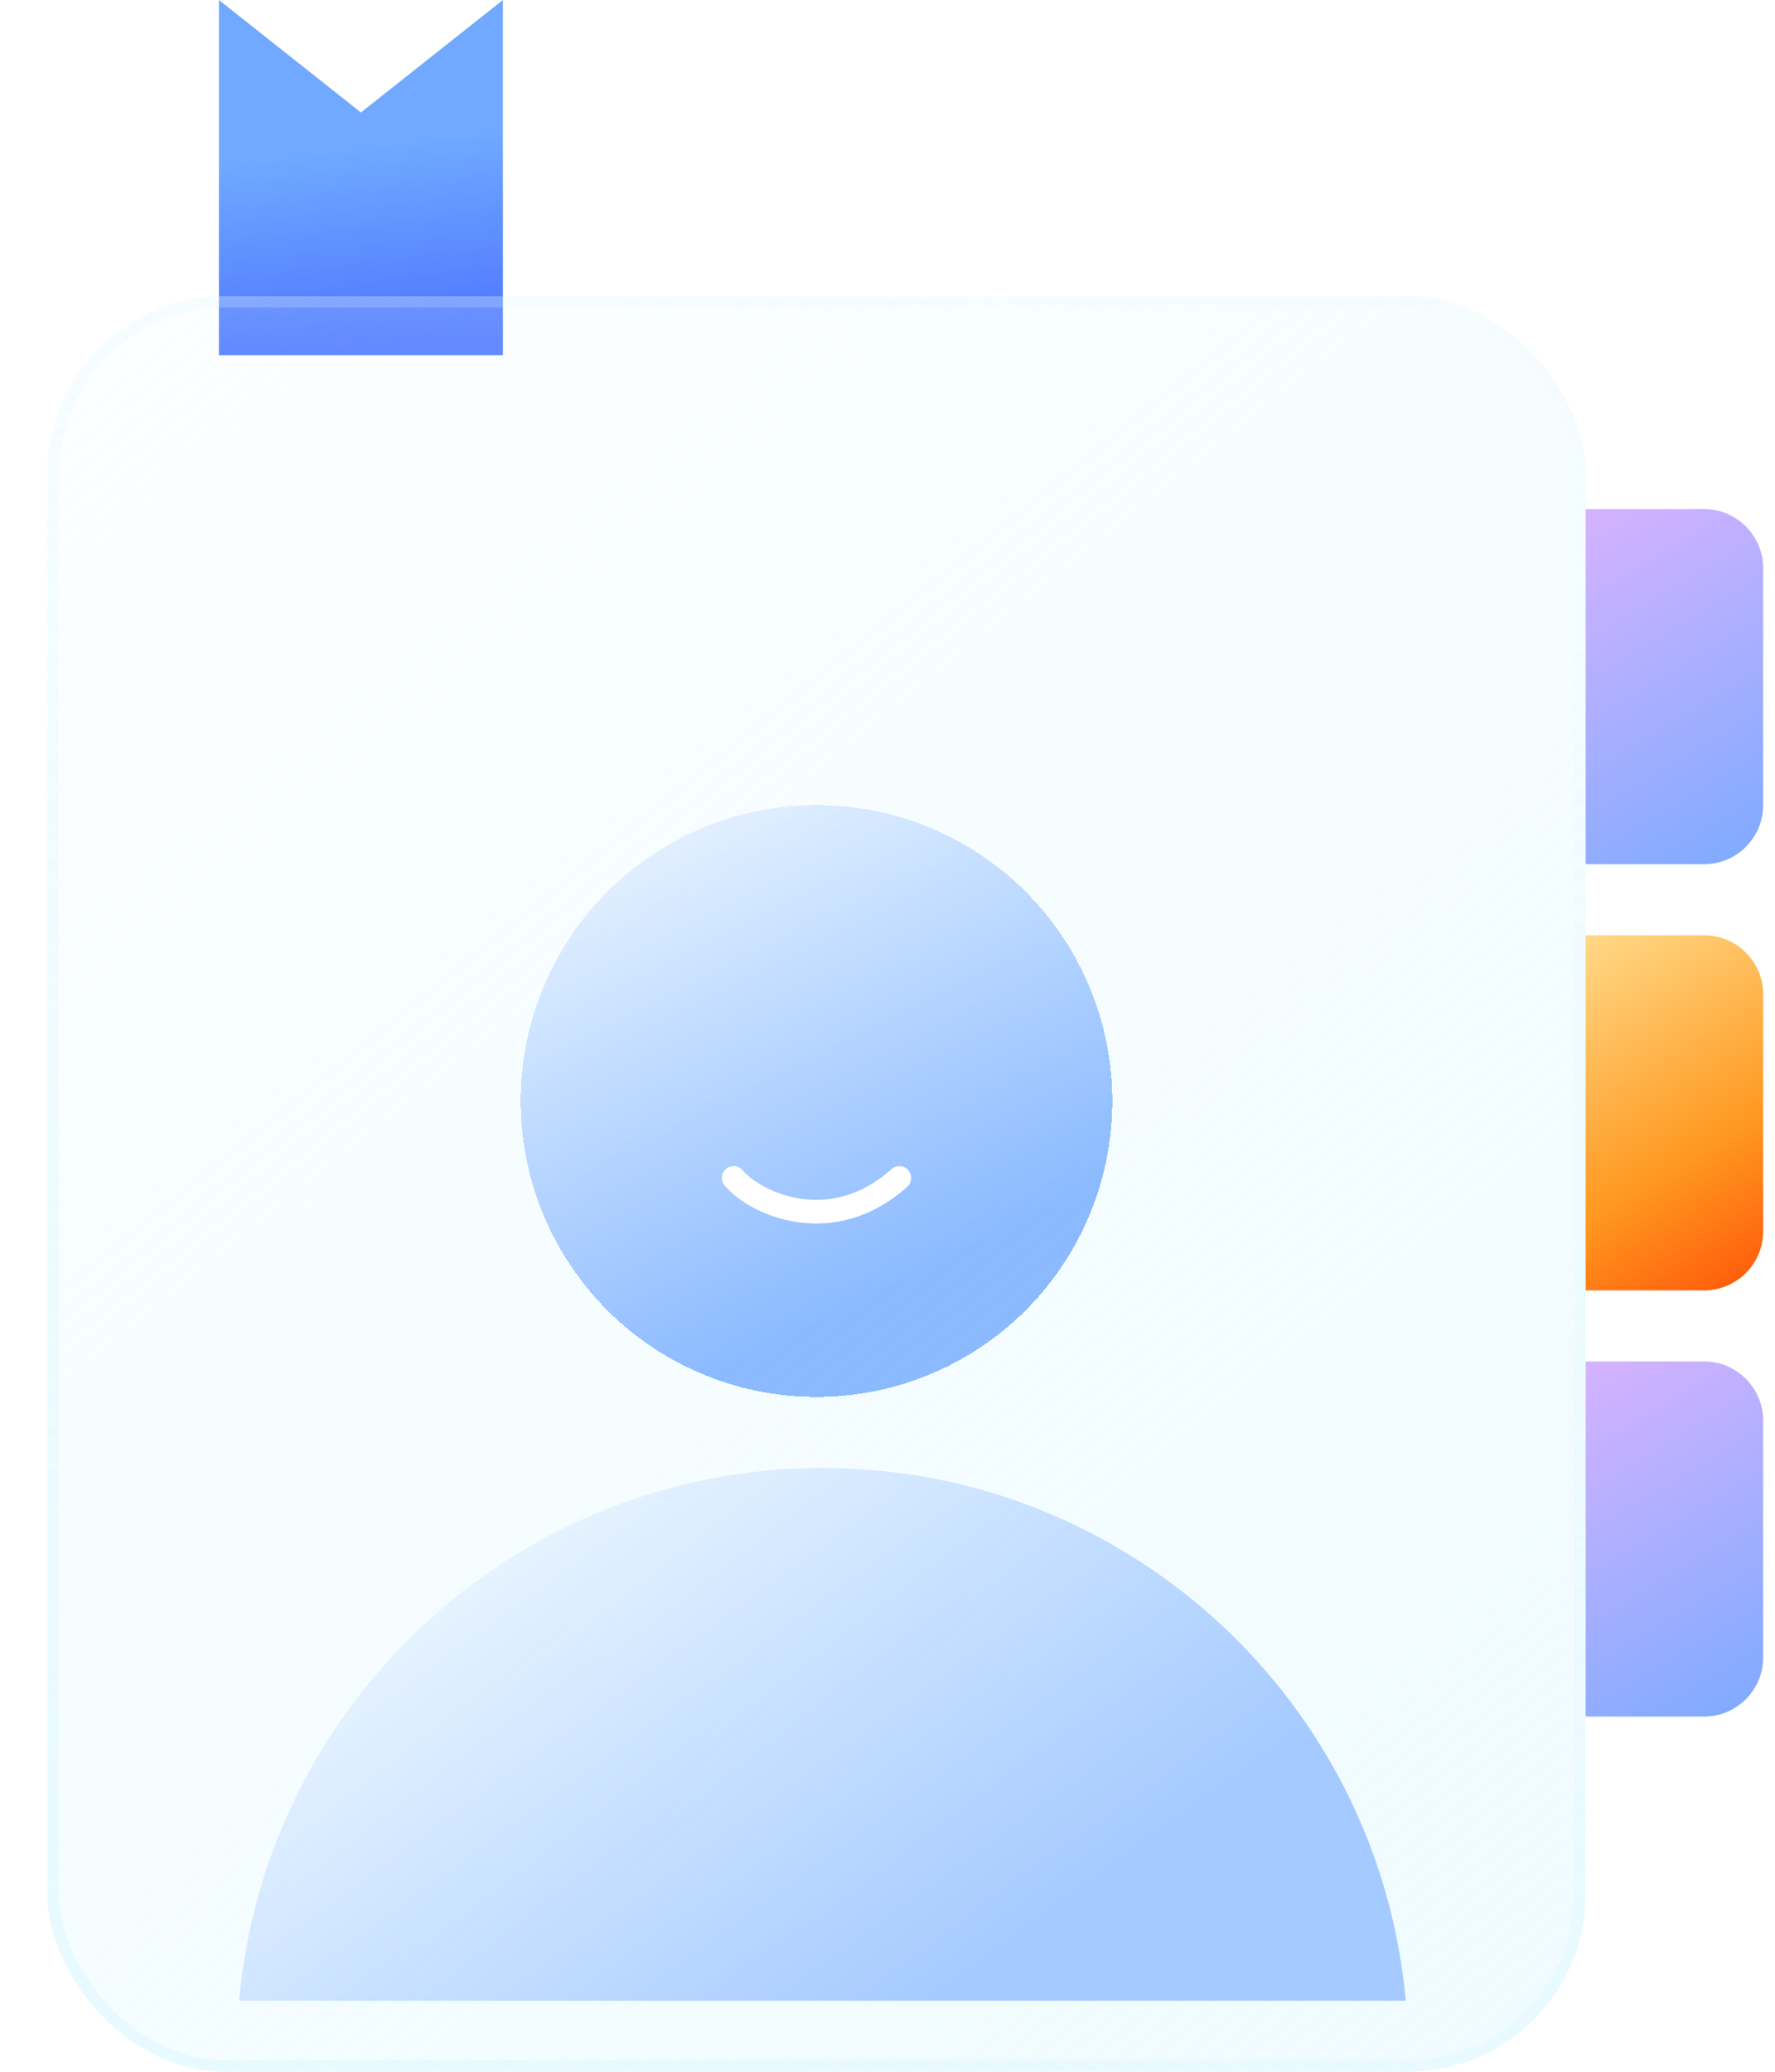 <svg width="150" height="175" viewBox="0 0 150 175" fill="none" xmlns="http://www.w3.org/2000/svg">
<path d="M18.5 0V30H42.5V0L30.5 9.5L18.5 0Z" fill="url(#paint0_linear_77:9)"/>
<g filter="url(#filter0_bdi_77:9)">
<rect x="4" y="19" width="130" height="150" rx="15" fill="url(#paint1_linear_77:9)" shape-rendering="crispEdges"/>
<rect x="4.5" y="19.5" width="129" height="149" rx="14.5" stroke="url(#paint2_linear_77:9)" shape-rendering="crispEdges"/>
</g>
<g filter="url(#filter1_f_77:9)">
<path fill-rule="evenodd" clip-rule="evenodd" d="M134 145H144C146.761 145 149 142.761 149 140V120C149 117.239 146.761 115 144 115H134V145Z" fill="url(#paint3_linear_77:9)"/>
</g>
<g filter="url(#filter2_f_77:9)">
<path fill-rule="evenodd" clip-rule="evenodd" d="M134 109H144C146.761 109 149 106.761 149 104V84C149 81.239 146.761 79 144 79H134V109Z" fill="url(#paint4_linear_77:9)"/>
</g>
<g filter="url(#filter3_f_77:9)">
<path fill-rule="evenodd" clip-rule="evenodd" d="M134 73H144C146.761 73 149 70.761 149 68V48C149 45.239 146.761 43 144 43H134V73Z" fill="url(#paint5_linear_77:9)"/>
</g>
<path fill-rule="evenodd" clip-rule="evenodd" d="M118.798 169H20.202C22.475 143.771 43.679 124 69.5 124C95.321 124 116.525 143.771 118.798 169Z" fill="url(#paint6_linear_77:9)"/>
<g filter="url(#filter4_d_77:9)">
<circle cx="69" cy="91" r="25" fill="url(#paint7_linear_77:9)" shape-rendering="crispEdges"/>
</g>
<g filter="url(#filter5_d_77:9)">
<path d="M62 97.5C63.923 99.751 70.338 102.591 76 97.5" stroke="white" stroke-width="2" stroke-linecap="round"/>
</g>
<defs>
<filter id="filter0_bdi_77:9" x="-1" y="14" width="140" height="161" filterUnits="userSpaceOnUse" color-interpolation-filters="sRGB">
<feFlood flood-opacity="0" result="BackgroundImageFix"/>
<feGaussianBlur in="BackgroundImage" stdDeviation="2.5"/>
<feComposite in2="SourceAlpha" operator="in" result="effect1_backgroundBlur_77:9"/>
<feColorMatrix in="SourceAlpha" type="matrix" values="0 0 0 0 0 0 0 0 0 0 0 0 0 0 0 0 0 0 127 0" result="hardAlpha"/>
<feOffset dy="2"/>
<feGaussianBlur stdDeviation="2"/>
<feComposite in2="hardAlpha" operator="out"/>
<feColorMatrix type="matrix" values="0 0 0 0 0.298 0 0 0 0 0.455 0 0 0 0 1 0 0 0 0.25 0"/>
<feBlend mode="normal" in2="effect1_backgroundBlur_77:9" result="effect2_dropShadow_77:9"/>
<feBlend mode="normal" in="SourceGraphic" in2="effect2_dropShadow_77:9" result="shape"/>
<feColorMatrix in="SourceAlpha" type="matrix" values="0 0 0 0 0 0 0 0 0 0 0 0 0 0 0 0 0 0 127 0" result="hardAlpha"/>
<feOffset dy="4"/>
<feGaussianBlur stdDeviation="5"/>
<feComposite in2="hardAlpha" operator="arithmetic" k2="-1" k3="1"/>
<feColorMatrix type="matrix" values="0 0 0 0 1 0 0 0 0 1 0 0 0 0 1 0 0 0 0.25 0"/>
<feBlend mode="normal" in2="shape" result="effect3_innerShadow_77:9"/>
</filter>
<filter id="filter1_f_77:9" x="133" y="114" width="17" height="32" filterUnits="userSpaceOnUse" color-interpolation-filters="sRGB">
<feFlood flood-opacity="0" result="BackgroundImageFix"/>
<feBlend mode="normal" in="SourceGraphic" in2="BackgroundImageFix" result="shape"/>
<feGaussianBlur stdDeviation="0.5" result="effect1_foregroundBlur_77:9"/>
</filter>
<filter id="filter2_f_77:9" x="133" y="78" width="17" height="32" filterUnits="userSpaceOnUse" color-interpolation-filters="sRGB">
<feFlood flood-opacity="0" result="BackgroundImageFix"/>
<feBlend mode="normal" in="SourceGraphic" in2="BackgroundImageFix" result="shape"/>
<feGaussianBlur stdDeviation="0.5" result="effect1_foregroundBlur_77:9"/>
</filter>
<filter id="filter3_f_77:9" x="133" y="42" width="17" height="32" filterUnits="userSpaceOnUse" color-interpolation-filters="sRGB">
<feFlood flood-opacity="0" result="BackgroundImageFix"/>
<feBlend mode="normal" in="SourceGraphic" in2="BackgroundImageFix" result="shape"/>
<feGaussianBlur stdDeviation="0.5" result="effect1_foregroundBlur_77:9"/>
</filter>
<filter id="filter4_d_77:9" x="40" y="64" width="58" height="58" filterUnits="userSpaceOnUse" color-interpolation-filters="sRGB">
<feFlood flood-opacity="0" result="BackgroundImageFix"/>
<feColorMatrix in="SourceAlpha" type="matrix" values="0 0 0 0 0 0 0 0 0 0 0 0 0 0 0 0 0 0 127 0" result="hardAlpha"/>
<feOffset dy="2"/>
<feGaussianBlur stdDeviation="2"/>
<feComposite in2="hardAlpha" operator="out"/>
<feColorMatrix type="matrix" values="0 0 0 0 0.298 0 0 0 0 0.455 0 0 0 0 1 0 0 0 0.25 0"/>
<feBlend mode="normal" in2="BackgroundImageFix" result="effect1_dropShadow_77:9"/>
<feBlend mode="normal" in="SourceGraphic" in2="effect1_dropShadow_77:9" result="shape"/>
</filter>
<filter id="filter5_d_77:9" x="57" y="94.5" width="24" height="12.85" filterUnits="userSpaceOnUse" color-interpolation-filters="sRGB">
<feFlood flood-opacity="0" result="BackgroundImageFix"/>
<feColorMatrix in="SourceAlpha" type="matrix" values="0 0 0 0 0 0 0 0 0 0 0 0 0 0 0 0 0 0 127 0" result="hardAlpha"/>
<feOffset dy="2"/>
<feGaussianBlur stdDeviation="2"/>
<feComposite in2="hardAlpha" operator="out"/>
<feColorMatrix type="matrix" values="0 0 0 0 0.298 0 0 0 0 0.455 0 0 0 0 1 0 0 0 0.25 0"/>
<feBlend mode="normal" in2="BackgroundImageFix" result="effect1_dropShadow_77:9"/>
<feBlend mode="normal" in="SourceGraphic" in2="effect1_dropShadow_77:9" result="shape"/>
</filter>
<linearGradient id="paint0_linear_77:9" x1="29" y1="12.6" x2="31.15" y2="29.919" gradientUnits="userSpaceOnUse">
<stop stop-color="#70A9FF"/>
<stop offset="1" stop-color="#4C74FF"/>
</linearGradient>
<linearGradient id="paint1_linear_77:9" x1="4" y1="19" x2="180.5" y2="236.5" gradientUnits="userSpaceOnUse">
<stop stop-color="#E4F9FF" stop-opacity="0.1"/>
<stop offset="1" stop-color="#E4F9FF" stop-opacity="0.8"/>
</linearGradient>
<linearGradient id="paint2_linear_77:9" x1="116" y1="23.5" x2="43.5" y2="198" gradientUnits="userSpaceOnUse">
<stop stop-color="#E4F9FF" stop-opacity="0.1"/>
<stop offset="1" stop-color="#E4F9FF" stop-opacity="0.8"/>
</linearGradient>
<linearGradient id="paint3_linear_77:9" x1="119" y1="115" x2="142.592" y2="154.262" gradientUnits="userSpaceOnUse">
<stop offset="0.177" stop-color="#D4B2FF"/>
<stop offset="1" stop-color="#70A9FF"/>
</linearGradient>
<linearGradient id="paint4_linear_77:9" x1="119" y1="79" x2="142.592" y2="118.262" gradientUnits="userSpaceOnUse">
<stop offset="0.12" stop-color="#FFE092"/>
<stop offset="0.62" stop-color="#FF9820"/>
<stop offset="1" stop-color="#FF3D00"/>
</linearGradient>
<linearGradient id="paint5_linear_77:9" x1="119" y1="43" x2="142.592" y2="82.261" gradientUnits="userSpaceOnUse">
<stop offset="0.177" stop-color="#D4B2FF"/>
<stop offset="1" stop-color="#70A9FF"/>
</linearGradient>
<linearGradient id="paint6_linear_77:9" x1="46.871" y1="123" x2="80.021" y2="168.681" gradientUnits="userSpaceOnUse">
<stop stop-color="#92BEFF" stop-opacity="0.1"/>
<stop offset="1" stop-color="#92BEFF" stop-opacity="0.8"/>
</linearGradient>
<linearGradient id="paint7_linear_77:9" x1="53.5" y1="66" x2="74" y2="107.5" gradientUnits="userSpaceOnUse">
<stop stop-color="#70A9FF" stop-opacity="0.1"/>
<stop offset="1" stop-color="#70A9FF" stop-opacity="0.8"/>
</linearGradient>
</defs>
</svg>
